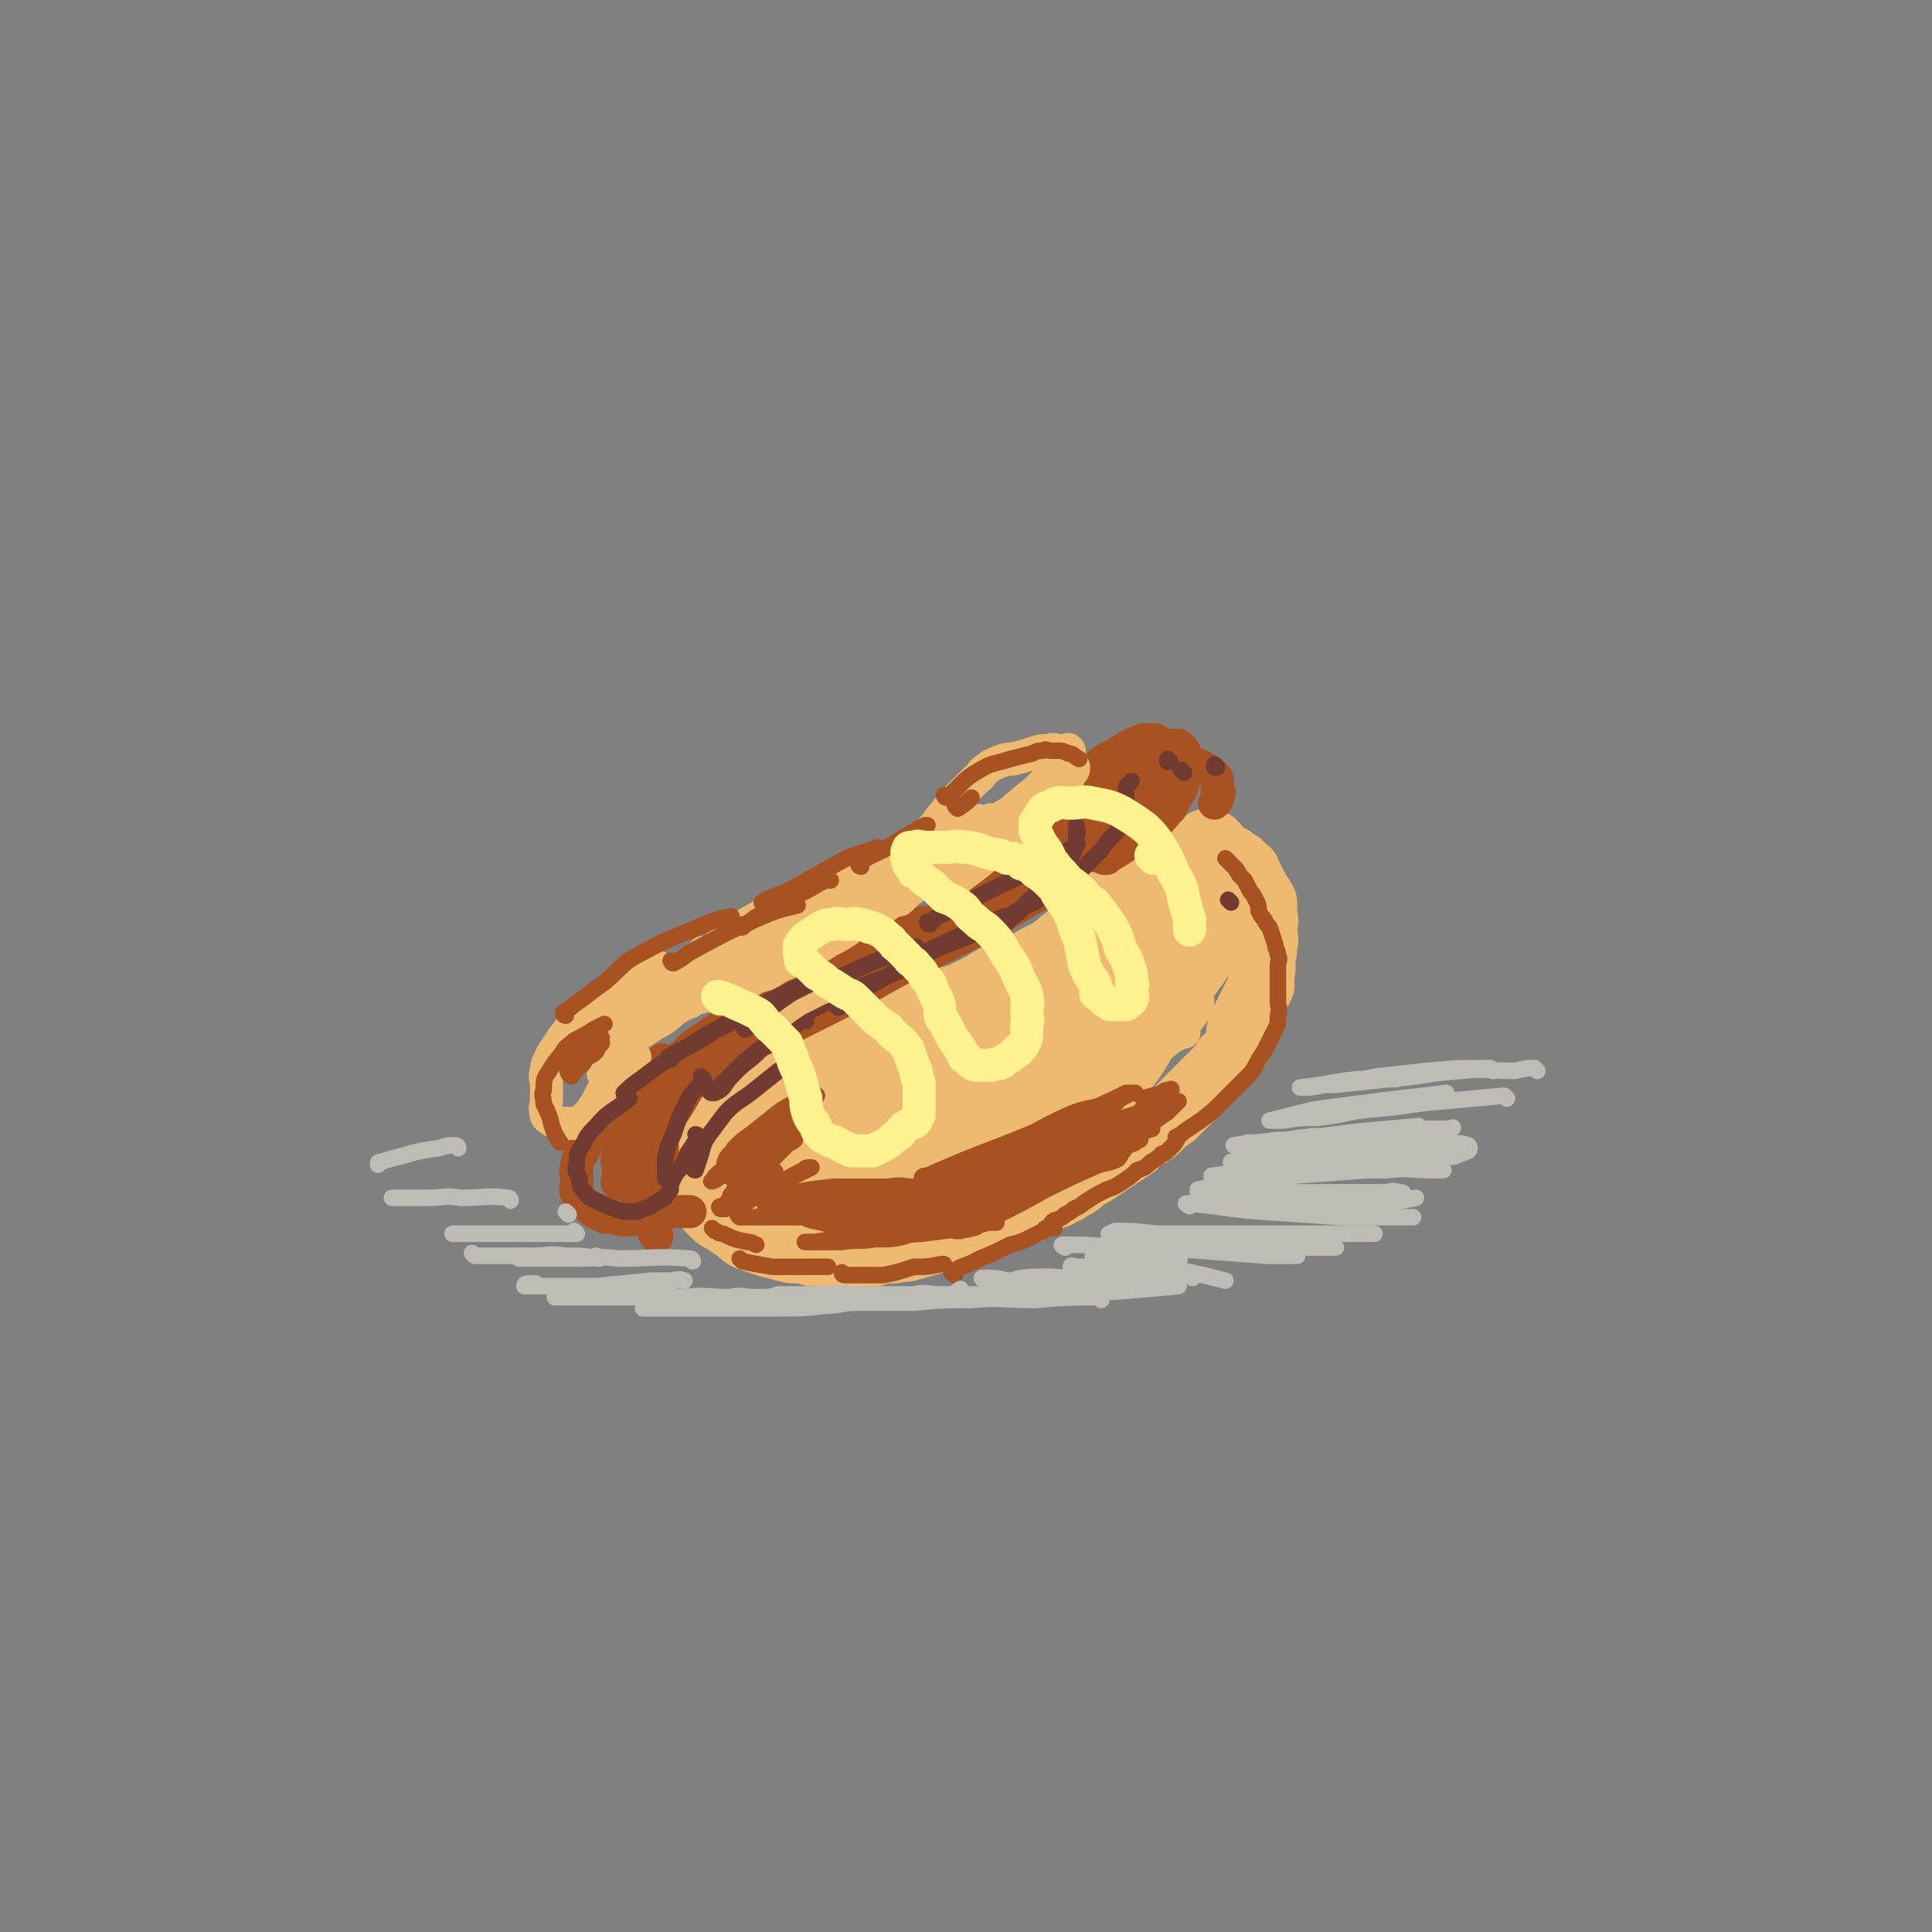 <svg viewBox='0 0 700 700' version='1.1' xmlns='http://www.w3.org/2000/svg' xmlns:xlink='http://www.w3.org/1999/xlink'><rect x="0" y="0" width="700" height="700" fill="#808080" stroke="none"/><g fill='none' stroke='rgb(238,186,113)' stroke-width='24' stroke-linecap='round' stroke-linejoin='round'><path d='M418,308c0,0 -1,-1 -1,-1 0,0 0,0 0,1 0,0 0,0 0,0 -4,5 -4,5 -8,10 -2,3 -3,2 -5,5 -3,3 -3,4 -5,7 -3,2 -3,2 -6,5 -2,2 -2,2 -5,4 -3,2 -3,2 -5,4 -3,2 -3,2 -5,3 -4,2 -4,2 -7,4 -4,2 -4,2 -8,3 -4,2 -4,2 -7,4 -4,2 -4,2 -8,4 -4,1 -4,1 -9,3 -4,2 -4,2 -9,4 -4,1 -4,1 -8,3 -5,2 -5,2 -9,4 -5,1 -5,1 -9,3 -4,2 -4,2 -8,4 -3,1 -3,2 -7,3 -4,2 -4,2 -8,4 -4,2 -3,2 -7,5 -2,1 -3,1 -5,3 -3,2 -3,2 -5,4 -2,2 -2,2 -4,5 -2,2 -2,2 -3,5 -2,2 -2,2 -3,5 -1,3 -1,3 -1,6 -1,2 -1,2 0,5 0,2 0,2 0,4 1,2 1,2 2,4 1,2 1,2 3,4 2,2 2,2 4,3 3,2 3,2 6,4 2,2 2,2 5,3 3,1 3,1 6,2 4,1 4,1 8,2 3,0 4,0 7,1 4,0 4,0 8,0 4,0 4,0 8,0 3,0 3,0 7,0 3,-1 3,-1 7,-1 3,-1 3,0 6,-1 4,-1 3,-1 7,-2 3,-1 3,-1 6,-2 5,-1 5,-1 11,-3 2,-1 2,-1 5,-2 3,-1 3,-1 6,-2 4,-1 4,-1 7,-2 3,-2 3,-2 6,-4 2,-1 2,-1 5,-2 3,-2 3,-1 5,-3 3,-1 3,-2 6,-4 2,-1 2,-1 5,-3 3,-2 3,-2 6,-4 3,-2 3,-2 6,-4 2,-2 2,-2 5,-4 2,-1 2,-1 4,-3 2,-2 2,-2 5,-4 4,-4 4,-4 8,-8 2,-2 2,-2 4,-4 2,-2 2,-2 4,-4 2,-2 2,-2 3,-4 2,-2 3,-2 4,-4 1,-3 1,-3 1,-6 1,-2 1,-2 2,-5 1,-2 1,-2 2,-4 1,-2 1,-2 2,-4 1,-2 1,-2 2,-4 0,-2 0,-2 0,-4 1,-3 0,-3 0,-5 1,-3 1,-3 1,-6 1,-2 0,-2 0,-5 0,-3 1,-3 0,-5 0,-3 0,-3 0,-5 -1,-2 -1,-2 -2,-3 -1,-2 -1,-2 -2,-4 -1,-2 -1,-2 -2,-4 0,-1 -1,0 -2,-1 0,-1 0,-1 -1,-2 -2,-1 -2,-1 -3,-2 -2,-1 -2,-1 -3,-1 -1,-1 -1,-1 -2,-2 0,-1 0,-1 -1,-2 -1,-1 -1,-1 -2,-1 0,0 0,0 -1,0 0,0 0,0 0,0 1,1 1,1 1,1 1,3 1,3 2,5 1,5 2,5 2,10 -1,8 0,8 -3,16 -3,9 -3,9 -9,17 -6,10 -7,10 -14,17 -8,8 -8,8 -17,14 -11,8 -11,9 -23,15 -9,5 -10,5 -20,8 -8,3 -9,4 -17,4 -6,1 -6,0 -11,-1 -3,-2 -4,-2 -6,-4 -2,-3 -3,-3 -2,-6 1,-7 1,-8 6,-12 7,-9 8,-8 18,-14 11,-7 11,-8 23,-13 8,-3 8,-2 16,-4 3,0 4,-1 6,0 1,0 2,1 1,2 -2,5 -2,6 -6,10 -8,9 -8,9 -18,17 -13,12 -13,12 -28,22 -13,9 -13,8 -27,16 -9,4 -9,4 -18,8 -6,2 -6,2 -12,4 -2,0 -3,1 -4,-1 -1,-1 -1,-2 0,-4 9,-10 9,-11 20,-18 20,-14 21,-14 43,-25 18,-9 18,-9 37,-16 10,-4 10,-4 20,-7 3,-1 4,-1 7,-1 0,0 0,1 0,1 -3,4 -3,4 -6,7 -9,8 -10,8 -19,15 -15,10 -15,10 -31,19 -14,9 -14,9 -29,16 -9,4 -9,4 -19,7 -5,2 -5,2 -10,3 -2,0 -4,0 -5,-1 -2,-2 -2,-3 -1,-5 3,-8 3,-9 9,-14 12,-11 12,-11 26,-19 14,-8 14,-8 29,-14 10,-4 10,-3 20,-6 4,-1 4,-1 7,-1 2,0 2,0 2,1 0,3 0,3 -2,6 -4,6 -5,6 -11,12 -10,9 -10,9 -21,16 -12,9 -12,9 -26,16 -11,5 -11,5 -23,8 -7,2 -8,2 -16,2 -3,1 -4,1 -7,0 -2,0 -4,-1 -2,-2 25,-17 27,-19 56,-33 10,-5 11,-3 23,-5 6,-1 7,0 14,0 2,0 2,-1 5,0 0,0 1,1 0,1 -1,5 -2,5 -5,9 -7,7 -7,7 -14,13 -12,9 -12,9 -24,16 -10,6 -10,5 -21,9 -5,2 -5,2 -11,3 -3,0 -4,0 -7,-1 -2,-1 -4,-1 -4,-4 0,-7 1,-9 5,-16 8,-11 8,-11 19,-19 15,-12 16,-12 34,-21 15,-8 15,-7 32,-13 12,-4 12,-3 25,-5 6,-2 6,-2 12,-1 3,0 4,0 6,2 1,1 2,2 2,5 -2,6 -2,6 -6,12 -7,9 -7,9 -15,16 -12,11 -12,11 -24,20 -13,9 -13,9 -26,17 -10,5 -10,6 -21,10 -7,2 -7,2 -14,3 -2,0 -4,0 -5,-1 -1,-1 0,-2 1,-4 4,-6 3,-7 9,-12 16,-12 17,-12 34,-23 15,-9 15,-8 30,-16 10,-5 11,-5 21,-10 4,-2 4,-2 8,-4 0,0 1,0 0,0 -1,0 -2,0 -4,2 -9,5 -8,5 -18,10 -13,8 -13,8 -26,14 -12,6 -12,7 -23,12 -7,3 -7,3 -15,6 -3,1 -3,1 -6,1 -1,1 -2,1 -2,1 0,-1 0,-2 0,-3 4,-3 4,-4 8,-7 4,-3 5,-3 9,-6 2,-2 3,-1 5,-3 0,0 1,-1 0,-1 -1,-1 -2,-1 -3,0 -7,2 -7,3 -13,6 -10,4 -10,4 -21,8 -8,3 -8,2 -17,5 -5,2 -5,3 -11,4 -3,1 -3,1 -7,1 -1,0 -2,0 -2,-1 -1,-2 0,-3 1,-5 5,-5 5,-5 11,-9 9,-8 9,-7 18,-15 6,-4 6,-4 11,-8 3,-2 3,-2 6,-4 1,-1 1,-1 2,-2 0,0 0,-1 0,-1 -1,0 -1,0 -2,1 -2,0 -2,0 -3,0 0,0 0,1 0,1 '/></g>
<g fill='none' stroke='rgb(169,82,33)' stroke-width='12' stroke-linecap='round' stroke-linejoin='round'><path d='M236,441c0,0 -1,-1 -1,-1 0,0 0,0 1,1 0,0 0,0 0,0 0,0 0,0 -1,-1 -2,-4 -3,-4 -5,-8 -1,-4 -1,-4 -1,-8 -1,-4 -1,-5 0,-9 1,-4 1,-4 4,-9 2,-4 2,-4 5,-8 3,-3 3,-3 5,-6 1,-1 1,-1 2,-1 '/><path d='M235,404c0,0 -1,-1 -1,-1 0,0 1,1 1,1 2,-5 1,-6 3,-11 1,-3 2,-3 2,-6 0,-1 0,-1 0,-2 0,0 0,-1 0,-1 -2,3 -2,5 -3,9 -2,5 -2,5 -4,10 -2,6 -1,6 -4,12 -1,3 -1,3 -2,6 -2,3 -2,3 -3,7 -1,0 0,1 0,1 0,0 0,-1 0,-2 0,-2 0,-2 0,-3 0,-3 -1,-3 0,-6 0,-3 1,-3 2,-5 1,-3 1,-3 1,-6 1,-2 1,-2 2,-4 1,-3 1,-3 2,-5 2,-3 1,-3 4,-6 4,-4 4,-4 9,-7 6,-5 7,-4 13,-8 5,-3 5,-3 10,-6 2,-1 2,-1 5,-3 2,-1 2,0 4,-1 2,-1 1,-1 2,-2 1,0 1,-1 1,-1 0,0 0,0 0,1 -2,0 -2,0 -3,1 -4,2 -5,1 -8,4 -5,3 -4,3 -8,6 -3,2 -3,3 -6,4 -2,1 -2,1 -3,1 -1,0 -2,-1 -1,-1 3,-3 4,-3 8,-6 11,-6 11,-6 22,-12 13,-7 13,-7 26,-14 9,-4 9,-4 18,-8 4,-2 4,-2 8,-4 1,-1 2,-1 3,-1 0,-1 -1,-1 -2,0 -4,2 -4,3 -9,6 -10,6 -10,5 -20,11 -12,6 -12,6 -25,13 -8,5 -8,5 -16,9 -4,2 -4,2 -8,4 -1,0 -2,1 -2,1 0,-1 0,-1 1,-2 7,-5 7,-5 15,-9 18,-10 18,-11 36,-20 18,-9 19,-8 37,-16 14,-6 14,-6 28,-12 8,-3 8,-3 15,-7 4,-2 4,-2 7,-4 1,0 3,-1 2,-1 0,0 -2,0 -4,1 -9,5 -9,5 -17,10 -15,9 -15,9 -30,18 -15,7 -15,7 -30,14 -11,5 -11,5 -21,10 -8,4 -8,4 -16,8 -4,2 -4,2 -7,4 -1,1 -3,1 -3,1 9,-6 11,-7 22,-12 17,-8 17,-8 34,-15 14,-7 14,-7 29,-13 8,-4 8,-3 17,-7 4,-1 4,-1 7,-2 1,-1 2,-2 1,-1 -6,4 -8,5 -16,10 -14,7 -14,7 -28,14 -13,7 -13,7 -25,14 -10,5 -10,5 -20,10 -7,3 -7,3 -14,6 -3,2 -3,1 -6,3 -2,0 -2,1 -4,1 -1,1 -1,1 -2,1 -1,0 -1,0 -2,0 -1,0 -1,0 -1,0 -1,0 -1,0 -2,0 -1,0 -1,0 -2,0 -1,0 -1,0 -2,0 -1,0 -1,-1 -2,0 -1,0 -1,0 -3,1 -3,1 -3,1 -6,2 -2,2 -2,2 -5,4 -2,1 -3,0 -5,2 -3,1 -2,2 -4,4 -3,2 -3,2 -6,4 -2,3 -2,3 -4,6 -2,3 -3,3 -4,6 -1,2 -1,2 -1,4 -1,2 -1,2 -2,3 -1,2 -1,2 -1,4 -1,2 0,2 0,3 0,2 0,2 0,4 0,1 -1,1 0,2 0,1 0,1 1,2 1,1 1,1 2,2 2,2 2,2 3,3 2,1 2,1 4,2 3,0 3,0 6,1 4,0 4,0 8,-1 4,-1 4,-1 8,-2 4,0 4,0 7,0 1,0 1,0 2,0 '/><path d='M238,448c0,0 -1,-1 -1,-1 0,0 0,0 1,1 0,0 0,0 0,0 -2,-10 -2,-10 -3,-19 -1,-4 0,-4 0,-8 1,-4 1,-4 2,-7 1,-3 1,-3 2,-5 1,-3 0,-3 1,-5 1,-2 2,-2 2,-3 1,-2 1,-2 1,-3 0,-1 0,-1 0,-1 0,-1 0,-2 0,-2 0,0 0,0 0,1 0,0 0,0 0,0 -1,2 -2,2 -3,4 0,4 0,4 0,8 -1,4 0,4 0,8 0,3 0,3 0,6 0,2 0,2 0,4 0,1 0,1 0,2 -1,0 -1,0 -1,1 -1,0 -1,0 -2,0 0,0 0,0 -1,0 0,-1 0,-1 0,-2 -1,-2 -1,-2 0,-4 1,-5 1,-5 3,-10 3,-7 3,-7 7,-13 4,-7 4,-7 10,-13 2,-2 3,-2 6,-4 '/><path d='M252,384c0,0 -1,-1 -1,-1 0,0 0,1 1,1 1,-1 0,-1 1,-2 6,-4 6,-5 12,-8 14,-8 14,-9 28,-15 15,-8 16,-8 31,-15 2,-1 2,0 5,-1 '/><path d='M316,349c0,0 -2,-1 -1,-1 9,-5 10,-6 20,-11 13,-6 13,-5 25,-10 '/><path d='M360,320c0,0 -1,-1 -1,-1 0,0 0,0 0,1 0,0 0,0 0,0 6,-3 6,-3 11,-6 6,-3 6,-3 12,-7 6,-3 6,-3 12,-7 4,-2 4,-1 8,-4 2,-1 2,-1 4,-2 1,-1 2,0 2,0 0,0 -1,0 -2,0 -2,1 -2,2 -4,3 -5,4 -5,4 -9,7 -4,3 -4,4 -9,7 -3,3 -3,3 -6,5 -2,1 -2,1 -4,2 -2,1 -1,1 -3,2 0,0 -1,0 -1,0 -1,0 -1,-1 -1,-1 1,-1 1,-1 2,-2 2,-3 2,-3 4,-5 2,-2 2,-2 4,-4 2,-2 2,-2 3,-4 1,-1 1,-1 2,-3 1,-1 1,-1 2,-2 1,0 1,0 2,-1 1,-2 1,-2 1,-3 1,-1 1,-1 1,-3 1,-1 1,-1 2,-3 1,-2 1,-2 2,-4 1,-1 0,-2 1,-3 1,-2 1,-2 3,-4 1,-2 1,-2 3,-3 3,-2 3,-1 5,-3 2,-1 2,-1 5,-1 1,-1 1,-1 3,-1 2,-1 2,0 4,0 1,0 1,0 2,0 1,0 1,0 3,0 1,0 1,0 2,0 1,0 1,0 2,0 1,1 1,1 2,2 0,1 0,2 0,3 1,2 1,2 0,4 0,3 0,3 -1,7 -2,3 -2,3 -4,7 -3,3 -3,4 -7,7 -3,3 -3,2 -7,5 -3,2 -3,2 -6,4 -2,1 -2,1 -3,2 0,0 0,0 -1,0 '/><path d='M396,287c0,0 -1,-1 -1,-1 0,0 0,0 0,1 0,0 0,0 0,0 5,-2 5,-1 9,-3 4,-1 4,-2 9,-3 2,-2 2,-2 5,-3 1,0 2,-1 2,0 1,1 0,2 -1,4 -2,5 -3,5 -6,8 -5,6 -5,6 -11,12 -6,5 -6,5 -12,10 -5,4 -5,4 -10,7 -3,2 -3,2 -6,3 -1,1 -1,1 -2,1 -1,-1 -1,-2 -1,-2 3,-5 4,-5 8,-9 6,-7 6,-7 13,-13 7,-6 7,-6 14,-11 4,-3 4,-3 8,-6 2,-1 2,-1 4,-2 1,-1 1,-1 2,-2 0,0 1,-1 1,-1 0,1 -1,2 -2,3 -3,4 -3,5 -6,9 -4,4 -5,3 -9,7 -4,3 -4,3 -9,6 -3,2 -3,2 -7,4 -1,1 -1,1 -3,2 0,0 -1,0 -1,0 -1,-1 -2,-1 -2,-2 1,-2 1,-2 2,-4 3,-6 2,-7 6,-12 4,-6 4,-6 9,-11 4,-4 4,-4 8,-7 3,-3 3,-2 7,-4 2,0 2,0 4,0 1,0 1,0 1,1 1,2 1,3 0,6 -3,6 -3,6 -6,12 -4,7 -4,7 -9,14 -4,5 -4,5 -8,9 '/><path d='M426,276c0,0 -1,-1 -1,-1 0,0 0,0 0,1 0,0 0,0 0,0 1,0 0,-1 0,-1 0,0 0,1 0,1 4,0 4,0 7,1 2,0 2,0 4,1 1,1 2,1 3,2 1,1 1,1 2,2 0,2 0,2 0,4 1,1 1,1 0,3 0,1 0,1 -1,2 '/><path d='M428,282c0,0 -1,-1 -1,-1 0,0 0,0 0,1 0,0 0,0 0,0 1,0 0,-1 0,-1 0,0 0,0 0,1 0,0 0,0 0,0 1,0 0,-1 0,-1 0,0 0,0 0,1 '/></g>
<g fill='none' stroke='rgb(238,186,113)' stroke-width='12' stroke-linecap='round' stroke-linejoin='round'><path d='M347,309c0,0 -1,-1 -1,-1 0,0 0,0 1,1 0,0 0,0 0,0 0,0 0,-1 -1,-1 -4,3 -4,4 -8,7 -4,3 -4,3 -7,6 -4,2 -4,3 -7,5 -4,3 -4,3 -9,5 -4,3 -4,3 -8,6 -3,2 -3,2 -7,4 -3,2 -3,2 -6,4 -3,1 -3,2 -7,3 -3,2 -3,1 -6,3 -3,2 -3,2 -7,3 -3,2 -3,2 -7,3 -3,1 -3,1 -6,2 -3,1 -3,1 -6,2 -3,1 -3,0 -5,2 -3,1 -3,1 -6,3 -2,2 -2,2 -5,4 -2,1 -2,1 -5,3 -3,2 -3,2 -6,4 -1,1 -1,2 -3,3 -1,2 -1,2 -3,3 -1,1 -1,1 -2,2 -1,2 -1,2 -1,4 -1,0 0,0 0,1 '/><path d='M230,383c0,0 -1,-1 -1,-1 0,0 0,0 1,1 0,0 0,0 0,0 -2,1 -1,1 -3,3 -2,3 -2,2 -5,5 -2,3 -2,3 -4,5 -1,2 -1,2 -2,4 -1,1 -1,2 -2,3 -1,1 -1,1 -2,2 -1,1 -1,1 -2,2 -1,0 -1,0 -1,0 -1,0 -1,0 -2,0 -1,0 -1,0 -2,0 -1,0 -1,0 -2,0 -1,0 -1,0 -1,0 -1,-1 -1,-1 -2,-1 -1,-1 -2,-1 -2,-2 -1,-3 0,-3 0,-6 0,-2 0,-2 0,-5 0,-2 -1,-3 0,-5 0,-3 1,-3 2,-6 2,-3 2,-3 4,-6 3,-4 3,-4 7,-7 4,-4 4,-4 9,-7 4,-3 4,-3 8,-6 3,-2 3,-2 6,-3 2,-1 2,-2 4,-2 1,-1 1,0 2,0 '/><path d='M207,385c0,0 -1,-1 -1,-1 0,0 0,0 1,1 0,0 0,0 0,0 7,-7 6,-7 14,-13 9,-8 9,-9 19,-16 10,-7 10,-6 20,-12 8,-4 8,-4 15,-7 3,-2 3,-2 7,-4 1,-1 1,-1 2,-1 0,0 -1,0 -1,0 -3,3 -3,3 -6,6 -7,6 -7,6 -15,12 -9,6 -9,6 -18,12 -6,4 -6,4 -12,8 -3,2 -3,2 -7,3 -1,1 -1,0 -3,1 0,0 -1,0 0,0 2,-3 3,-3 6,-6 11,-6 11,-6 23,-12 12,-6 13,-5 26,-12 10,-5 9,-5 19,-10 5,-2 5,-2 10,-4 2,-1 4,-2 3,-1 -3,2 -5,4 -10,7 -34,19 -34,19 -69,37 -1,1 -1,1 -2,1 -1,0 -2,-1 -1,-1 5,-5 5,-5 11,-10 14,-10 14,-10 28,-19 15,-9 15,-8 31,-16 6,-3 6,-3 13,-5 '/><path d='M256,346c0,0 -1,-1 -1,-1 0,0 0,0 1,1 0,0 0,0 0,0 8,-6 7,-7 16,-12 12,-7 12,-6 24,-12 12,-6 12,-6 24,-11 9,-3 9,-3 18,-7 5,-1 5,-1 10,-3 3,-1 3,-1 5,-2 1,0 1,-1 1,-1 1,-1 0,-1 -1,0 -3,2 -3,2 -6,5 -8,5 -8,5 -16,10 -8,5 -8,5 -16,10 -5,3 -5,4 -11,6 -2,2 -3,2 -6,3 -1,0 -2,0 -2,0 0,-1 1,-2 2,-3 7,-5 7,-4 14,-8 11,-6 11,-5 22,-11 7,-4 7,-4 15,-8 3,-2 4,-2 8,-4 1,0 1,0 2,-1 0,0 0,0 0,0 -1,2 -1,2 -3,5 -5,4 -5,4 -10,7 -5,5 -5,5 -10,9 -4,3 -4,3 -7,5 -2,2 -2,2 -3,3 -1,0 -2,-1 -1,-1 2,-2 3,-2 7,-4 7,-4 7,-3 14,-7 7,-4 7,-4 14,-8 4,-3 3,-3 7,-6 2,-2 3,-1 5,-3 1,-1 1,-1 1,-1 0,0 0,0 0,0 -1,1 -1,1 -3,3 -3,3 -3,3 -7,6 -5,4 -4,4 -9,8 -4,3 -4,3 -8,6 -2,1 -2,1 -4,2 0,0 -1,0 -1,0 0,-1 1,-1 2,-2 3,-3 3,-2 7,-5 5,-3 5,-3 9,-7 3,-2 3,-2 6,-4 2,-1 4,-2 3,-2 0,0 -2,1 -3,3 -1,2 -1,2 -2,4 '/><path d='M328,313c0,0 -1,-1 -1,-1 0,0 0,0 1,1 0,0 0,0 0,0 1,-2 1,-2 3,-4 2,-4 2,-4 5,-7 3,-3 3,-3 5,-6 3,-3 2,-3 5,-6 2,-2 2,-2 4,-4 2,-2 2,-2 4,-4 2,-1 1,-2 3,-3 2,-2 3,-2 5,-3 3,-1 3,-1 5,-1 4,-1 4,-1 7,-2 3,-1 3,-1 6,-1 2,-1 2,0 4,0 1,0 1,0 2,0 1,0 1,-1 1,0 1,0 0,0 0,0 0,2 1,2 0,3 -1,4 -1,4 -3,7 -2,4 -3,4 -6,8 -3,3 -3,3 -6,6 -3,2 -3,2 -6,3 -1,1 -1,1 -2,1 0,0 -1,0 -1,0 0,-1 1,-1 1,-2 2,-3 2,-3 4,-5 3,-3 3,-3 7,-6 3,-3 3,-3 7,-5 2,-2 2,-2 4,-3 1,-1 2,-1 3,-1 0,0 0,0 0,0 0,1 0,1 -1,2 -2,4 -2,4 -4,7 -3,4 -3,4 -7,7 -4,4 -4,4 -9,7 -1,1 -1,1 -2,1 -1,0 -2,0 -2,-1 -1,-1 -1,-1 -1,-2 1,-2 1,-2 3,-4 3,-4 4,-3 8,-7 2,-2 2,-2 4,-4 1,-1 2,-2 2,-2 0,0 -1,1 -2,2 -3,3 -3,3 -6,6 -6,5 -6,4 -12,8 -5,4 -5,4 -11,7 -3,2 -3,2 -7,3 -2,1 -2,1 -4,1 -1,-1 -1,-2 0,-2 2,-4 3,-3 7,-6 1,-1 1,-1 2,-1 '/><path d='M433,328c0,0 -1,-1 -1,-1 0,0 1,0 0,1 -1,2 -2,2 -4,4 -5,6 -5,6 -10,12 -4,4 -3,5 -7,8 -2,2 -3,2 -5,3 -1,1 -1,2 -2,2 0,0 -1,-1 -1,-2 1,-2 2,-2 3,-4 4,-6 4,-6 8,-13 3,-4 3,-5 6,-9 2,-3 2,-3 4,-6 0,-1 0,-2 0,-2 0,-1 1,0 0,1 -2,4 -1,4 -4,8 -4,7 -5,7 -10,13 -4,6 -4,6 -8,11 -2,3 -2,3 -4,4 -2,1 -2,2 -3,2 -1,0 -1,-1 0,-2 2,-4 2,-4 5,-8 7,-6 7,-6 14,-13 4,-3 4,-3 8,-7 3,-2 4,-2 7,-3 2,-1 3,-1 4,0 1,1 1,2 0,5 -1,6 0,7 -3,13 -4,8 -5,8 -10,15 -5,6 -5,6 -11,12 -3,3 -3,3 -6,5 -2,2 -2,2 -4,3 -1,0 -2,-1 -2,-1 3,-2 4,-2 7,-4 7,-4 7,-4 13,-7 5,-3 5,-3 10,-4 3,-1 3,-1 6,-1 1,0 1,0 1,0 0,1 0,2 -1,3 -3,4 -3,4 -7,8 -3,3 -3,3 -7,6 -2,2 -2,2 -5,4 -1,0 -1,1 -2,1 0,0 -1,-1 -1,-2 3,-2 3,-2 6,-3 5,-3 5,-3 9,-5 2,-1 2,-1 3,-1 0,0 0,0 0,0 '/></g>
<g fill='none' stroke='rgb(48,28,12)' stroke-width='12' stroke-linecap='round' stroke-linejoin='round'><path d='M373,417c0,0 -1,-1 -1,-1 0,0 0,0 0,1 0,0 0,0 0,0 1,0 0,-1 0,-1 1,-1 2,0 3,-1 4,-1 4,-2 7,-3 3,-2 3,-1 5,-3 0,0 1,0 0,0 -1,0 -2,0 -4,1 -6,4 -5,4 -11,8 -7,5 -7,5 -14,9 -5,3 -5,3 -10,5 -2,0 -3,1 -3,1 -1,-1 0,-1 1,-2 8,-3 8,-3 15,-6 11,-4 11,-4 22,-7 6,-2 6,-2 12,-4 2,-1 3,-1 4,-2 1,0 0,0 0,0 -3,1 -3,1 -7,2 -10,4 -10,4 -19,9 -11,4 -11,4 -21,8 -5,2 -5,2 -11,4 -2,1 -3,1 -4,2 -1,0 0,0 1,0 8,-3 8,-3 17,-6 11,-3 11,-3 21,-7 8,-3 8,-3 16,-5 4,-1 4,-1 7,-3 0,0 0,0 -1,0 -2,0 -2,0 -5,1 -8,3 -8,3 -17,6 -9,3 -9,3 -19,7 -5,1 -5,1 -10,3 -1,0 -1,0 -2,1 '/></g>
<g fill='none' stroke='rgb(169,82,33)' stroke-width='6' stroke-linecap='round' stroke-linejoin='round'><path d='M364,433c0,0 -1,-1 -1,-1 0,0 0,0 0,1 0,0 0,0 0,0 1,0 0,-1 0,-1 0,0 0,1 0,1 6,-4 6,-4 11,-8 6,-3 6,-3 12,-6 3,-2 3,-2 5,-4 1,0 2,-1 2,-1 1,-1 0,-1 -1,0 -3,1 -3,1 -6,3 -8,3 -8,3 -15,7 -7,2 -7,2 -14,5 -4,1 -4,1 -8,2 -2,0 -3,1 -4,1 0,-1 1,-2 2,-2 8,-4 9,-4 17,-8 12,-5 12,-5 25,-10 9,-4 9,-3 18,-7 3,-1 4,-1 6,-2 0,0 0,-1 0,0 -4,2 -4,2 -9,4 -11,6 -11,6 -23,11 -13,6 -13,6 -27,12 -8,3 -8,3 -17,6 -4,1 -4,2 -8,3 -1,1 -3,1 -3,1 1,-1 2,-2 5,-3 14,-5 14,-5 29,-10 14,-5 14,-5 29,-9 10,-4 10,-4 20,-7 4,-1 4,0 8,-2 0,0 1,0 0,0 -1,0 -2,0 -4,0 -10,3 -10,3 -20,6 -13,4 -13,5 -26,10 -10,3 -10,3 -20,6 -4,2 -4,2 -8,3 -2,1 -3,0 -4,1 0,0 0,0 1,0 11,-4 11,-4 22,-7 14,-4 14,-4 28,-8 10,-2 10,-2 19,-5 4,-1 8,-2 8,-2 1,-1 -3,0 -5,2 -10,4 -10,4 -20,8 -11,5 -11,5 -22,9 -10,4 -10,5 -20,9 -4,1 -4,1 -8,3 -1,0 -2,1 -2,1 0,-1 1,-2 3,-3 9,-4 10,-3 19,-7 14,-5 14,-5 27,-10 9,-3 9,-4 18,-7 3,-2 3,-2 6,-3 2,-1 3,-1 2,-1 0,-1 -1,-1 -2,0 -7,1 -7,1 -13,3 -10,2 -10,2 -20,6 -9,3 -9,3 -18,6 -6,2 -6,2 -12,4 -2,1 -2,1 -4,1 0,0 -1,-1 0,-1 5,-3 6,-3 12,-5 14,-5 14,-5 27,-10 12,-4 12,-3 24,-7 5,-2 5,-2 10,-4 1,-1 2,-1 2,-2 1,0 0,0 -1,0 -3,0 -3,0 -7,1 -11,3 -11,4 -23,8 -11,3 -11,3 -23,7 -8,2 -8,3 -16,6 -4,1 -4,1 -9,2 -1,0 -4,1 -3,1 8,-4 10,-6 19,-10 12,-5 12,-5 24,-9 9,-4 9,-4 18,-8 4,-1 4,-1 7,-2 1,-1 2,-2 2,-2 -1,0 -2,1 -3,1 -8,2 -8,1 -15,4 -11,5 -11,6 -22,11 -9,4 -9,4 -19,8 -4,2 -4,2 -8,3 -2,1 -3,1 -4,1 0,-1 1,-1 2,-1 9,-4 9,-4 19,-8 13,-5 13,-5 25,-10 11,-4 11,-4 22,-8 4,-2 4,-2 8,-4 1,0 2,0 1,0 0,0 -1,0 -3,0 -6,3 -6,3 -13,6 -11,6 -11,5 -22,11 -9,5 -9,6 -18,11 -4,2 -4,2 -8,3 -1,1 -2,1 -3,2 0,0 0,0 1,0 7,-2 7,-2 15,-4 10,-2 10,-2 20,-4 5,-2 5,-2 11,-3 1,0 2,-1 1,0 -6,3 -6,4 -13,8 -12,5 -13,4 -25,8 -10,4 -10,4 -19,7 -6,2 -6,3 -11,4 -2,1 -2,0 -5,1 0,0 -1,0 -1,0 3,-1 4,-2 8,-3 10,-2 10,-2 19,-4 13,-4 13,-4 26,-7 5,-1 5,-1 10,-2 2,-1 3,-2 3,-2 0,0 -1,0 -3,1 -5,1 -5,1 -9,2 -12,3 -12,3 -24,6 -9,2 -9,2 -18,4 -7,1 -7,1 -13,3 -4,1 -3,1 -7,2 -1,0 -2,0 -2,0 11,-3 12,-2 24,-5 11,-2 11,-2 21,-5 6,-1 6,0 12,-2 1,0 2,-1 2,-1 1,-1 0,0 0,0 -5,0 -5,1 -9,2 -9,1 -9,2 -17,3 -9,2 -10,1 -19,3 -6,0 -6,1 -12,1 -3,1 -3,1 -7,1 -1,0 -2,0 -2,0 0,-1 1,-1 3,-2 8,-2 8,-2 17,-4 9,-3 9,-3 19,-5 6,-2 7,-1 13,-3 2,0 3,-1 5,-2 0,0 -1,0 -2,1 -4,1 -4,1 -9,2 -10,2 -10,2 -21,4 -11,1 -11,2 -22,3 -7,1 -7,0 -14,1 -3,0 -3,0 -6,0 -1,0 -2,0 -2,0 0,0 1,0 1,0 7,0 7,0 14,0 11,0 11,0 22,0 7,0 7,0 14,0 3,0 3,0 6,0 1,0 3,0 3,0 -1,0 -2,0 -4,0 -6,0 -6,0 -12,0 -10,0 -10,0 -19,0 -7,0 -7,0 -14,0 -5,0 -5,0 -9,0 -2,0 -2,0 -4,0 -1,-1 -2,-1 -1,-2 1,-2 2,-3 5,-3 9,-2 9,-2 18,-3 10,0 10,0 20,0 5,-1 5,0 9,0 2,0 2,0 4,0 0,0 0,0 0,0 -3,0 -3,0 -6,1 -8,1 -8,1 -17,1 -8,1 -8,1 -16,2 -6,0 -6,0 -12,0 -2,0 -2,0 -4,0 0,0 -1,0 -1,0 0,0 1,0 2,0 6,0 6,-1 13,0 8,0 8,0 16,1 5,0 5,0 9,0 2,0 2,0 3,0 0,0 -1,0 -1,0 -3,0 -3,0 -6,1 -7,1 -7,1 -14,2 -6,0 -6,0 -12,1 -3,0 -3,0 -7,0 -3,0 -3,0 -5,0 0,0 0,0 0,0 1,0 1,0 2,0 8,-1 8,-1 15,-1 7,-1 7,0 13,0 4,0 4,0 8,0 1,0 2,0 2,0 -1,0 -2,-1 -3,0 -5,0 -5,0 -10,1 -7,1 -7,1 -14,2 -6,0 -6,0 -12,0 -3,0 -3,0 -7,0 -2,0 -2,0 -3,0 -1,-1 -1,-1 0,-2 0,-1 0,-2 2,-3 6,-4 6,-4 12,-7 5,-3 5,-3 9,-5 1,-1 1,-1 3,-1 0,0 0,0 0,0 -2,1 -2,1 -4,2 -6,3 -6,3 -12,6 -5,2 -5,2 -10,5 -2,1 -2,1 -5,2 -1,0 -2,0 -2,0 -1,-1 0,-1 1,-1 2,-2 2,-2 5,-4 4,-2 4,-2 7,-4 3,-2 3,-1 5,-3 1,0 1,-1 2,-1 0,-1 -1,-1 -1,0 -1,0 -1,0 -2,1 -3,2 -3,2 -5,3 -3,2 -3,2 -6,4 -1,0 -1,0 -2,1 0,0 -1,-1 0,-1 1,-2 1,-2 2,-3 6,-5 6,-5 12,-9 3,-3 3,-3 6,-6 1,-1 2,-1 3,-2 0,0 -1,0 -1,0 -1,0 -1,0 -3,1 -3,2 -3,2 -6,5 -3,1 -3,1 -6,3 -2,1 -1,1 -3,2 -1,1 -3,1 -3,1 0,-1 2,-1 3,-2 5,-3 5,-3 10,-6 4,-3 4,-3 9,-6 2,-2 1,-2 3,-4 0,0 1,0 1,0 -2,0 -2,0 -4,1 -6,4 -6,4 -11,7 -5,4 -5,4 -11,8 -3,2 -3,2 -6,4 -1,1 -3,1 -2,1 1,-2 2,-3 5,-5 13,-10 13,-10 26,-20 3,-2 3,-2 6,-5 0,0 1,-1 1,-1 -1,-1 -1,-1 -2,0 -2,0 -2,0 -4,1 -4,3 -4,2 -8,5 -5,4 -5,4 -10,8 -3,2 -3,2 -6,5 -1,2 -2,2 -3,4 0,1 -1,1 0,2 0,1 0,1 1,3 1,2 1,2 3,3 3,2 3,2 5,4 4,2 3,3 7,4 4,3 5,2 10,4 4,2 4,2 9,3 6,2 6,2 12,2 6,1 6,0 13,1 5,0 5,0 10,0 2,0 2,0 5,0 1,0 1,0 2,0 1,0 2,0 2,0 -1,0 -2,-1 -4,0 -3,0 -3,1 -7,1 -7,2 -7,2 -14,2 -6,1 -6,0 -12,1 -4,0 -4,0 -8,0 -2,0 -2,0 -4,0 -1,0 -2,0 -1,0 0,0 1,0 3,0 7,-1 7,-1 15,-2 12,-1 12,0 24,-1 8,-1 8,-1 16,-2 4,-1 4,-1 8,-2 2,0 2,0 3,0 0,-1 -1,-1 -2,0 -1,0 -1,0 -2,0 -3,1 -3,2 -5,2 -2,1 -2,0 -4,1 -1,0 -2,0 -2,0 0,-1 1,-1 2,-1 7,-3 7,-2 14,-5 8,-4 8,-4 17,-9 8,-4 8,-4 17,-8 4,-2 5,-1 9,-3 1,-1 1,-2 2,-3 1,-1 1,-2 0,-2 0,0 0,0 -1,1 -2,0 -3,0 -5,1 -3,1 -3,1 -5,3 -2,0 -2,0 -3,1 -1,0 -2,0 -2,0 0,-1 1,-1 2,-2 5,-2 5,-2 10,-4 7,-4 7,-4 13,-7 4,-3 4,-3 7,-5 2,-2 2,-2 4,-4 0,0 0,0 0,0 0,-1 0,-1 0,0 -3,1 -3,1 -5,2 -4,3 -4,3 -7,6 -3,2 -3,2 -6,4 -1,1 -1,1 -3,1 0,0 -1,-1 -1,-1 1,-2 2,-2 3,-3 5,-4 5,-4 9,-7 3,-2 3,-2 6,-4 0,-1 1,-1 1,-2 1,0 0,-1 0,0 -2,0 -2,0 -3,1 -3,1 -4,1 -7,2 '/><path d='M207,390c0,0 -1,-1 -1,-1 0,0 0,0 1,1 0,0 0,0 0,0 4,-5 4,-5 9,-10 1,-1 1,-1 2,-2 0,0 0,-1 0,0 -1,1 -1,1 -2,3 -2,2 -2,1 -4,3 -1,2 -1,2 -3,3 -1,1 -1,2 -2,2 0,0 -1,0 -1,0 -1,-2 0,-2 0,-4 1,-1 1,-1 2,-3 1,-1 1,-1 2,-3 0,0 0,0 1,-1 0,0 0,0 0,0 -1,1 -1,1 -2,2 -1,1 -1,1 -2,2 0,1 0,1 -1,2 -1,0 -1,0 -2,0 0,-1 0,-1 0,-1 0,-1 -1,-1 0,-2 1,-2 2,-2 4,-4 4,-2 4,-2 7,-4 2,-1 2,-1 4,-2 '/><path d='M214,379c0,0 -1,-1 -1,-1 0,0 0,1 1,1 2,-1 2,-2 4,-3 '/><path d='M203,414c0,0 -1,-1 -1,-1 0,0 0,0 1,1 0,0 0,0 0,0 -2,-3 -2,-3 -3,-6 -1,-4 -1,-4 -3,-8 0,-3 -1,-3 0,-5 0,-4 0,-4 2,-7 3,-5 3,-4 6,-8 1,-1 2,-1 3,-2 '/><path d='M205,368c0,0 -1,0 -1,-1 1,-1 2,-1 4,-3 6,-4 5,-4 11,-8 7,-6 6,-7 14,-11 11,-6 11,-5 22,-10 5,-2 5,-2 10,-3 '/><path d='M244,349c0,0 -1,-1 -1,-1 0,0 0,1 1,1 4,-2 4,-3 8,-5 11,-6 11,-6 22,-11 7,-3 7,-3 15,-5 '/><path d='M269,336c0,0 -1,-1 -1,-1 0,0 0,0 1,1 0,0 0,0 0,0 5,-4 5,-4 11,-7 8,-5 9,-4 17,-9 2,-1 2,-1 4,-1 '/><path d='M277,328c0,0 -1,-1 -1,-1 3,-2 4,-2 9,-4 9,-5 9,-5 18,-10 7,-4 7,-3 15,-6 '/><path d='M312,314c0,0 -1,0 -1,-1 4,-3 5,-3 9,-5 8,-5 8,-5 15,-9 0,0 0,0 1,0 '/><path d='M347,293c0,0 -1,-1 -1,-1 0,0 0,0 1,1 0,0 0,0 0,0 3,-2 3,-2 5,-4 '/><path d='M343,289c0,0 -1,-1 -1,-1 0,0 0,1 1,1 6,-5 5,-6 12,-10 5,-3 5,-2 11,-4 4,-1 4,-1 8,-2 2,-1 2,-1 4,-1 1,-1 1,0 3,0 1,0 1,0 2,0 2,0 2,0 4,1 2,0 2,1 4,2 '/><path d='M259,446c0,0 -1,-1 -1,-1 0,0 0,0 1,1 1,0 1,1 3,1 4,2 4,2 9,3 1,0 1,0 3,1 '/><path d='M269,457c0,0 -1,-1 -1,-1 0,0 0,0 1,1 5,1 5,1 11,2 6,0 6,0 12,0 4,0 4,0 8,0 '/><path d='M306,462c0,0 -1,-1 -1,-1 0,0 0,1 1,1 7,0 7,0 14,0 5,-1 5,-1 11,-3 5,0 5,0 10,-1 0,0 0,0 1,0 '/><path d='M346,462c0,0 -2,-1 -1,-1 4,-3 5,-2 10,-5 5,-2 5,-2 11,-5 4,-1 4,-1 8,-3 2,-1 2,-1 4,-2 1,0 0,-1 1,-1 1,-1 1,0 2,0 0,0 1,0 1,0 0,-1 -1,-1 -1,-2 1,-1 1,-1 2,-1 2,-1 2,-1 3,-2 2,-1 2,-1 3,-2 3,-1 3,-2 5,-3 3,-2 3,-2 7,-4 3,-1 3,-1 6,-3 3,-2 3,-2 5,-4 3,-1 3,-1 5,-3 2,-1 2,-1 4,-3 1,0 1,0 2,-1 1,-1 1,-1 2,-2 1,-1 1,-1 1,-2 1,0 0,0 0,0 0,0 0,0 0,0 1,0 0,0 0,-1 0,0 0,0 0,0 2,-1 2,-1 3,-2 3,-2 3,-2 6,-4 4,-3 4,-3 8,-7 4,-4 4,-4 8,-8 3,-3 3,-3 5,-7 2,-3 2,-3 3,-5 1,-2 1,-2 2,-4 1,-2 1,-2 2,-4 0,-2 0,-2 0,-3 1,-3 0,-3 0,-5 0,-2 0,-2 0,-5 0,-2 0,-2 0,-4 0,-2 0,-2 0,-4 0,-2 1,-2 0,-4 0,-2 -1,-2 -1,-4 -1,-3 -1,-3 -2,-6 -1,-1 -1,-1 -2,-3 -1,-1 -1,-1 -2,-3 0,-2 0,-2 -1,-4 -1,-2 -1,-2 -2,-3 -1,-2 -1,-2 -2,-4 -1,-1 -1,-1 -2,-2 0,-1 -1,-1 -1,-2 -1,-1 -1,-1 -2,-2 -1,-1 -1,-1 -2,-2 '/></g>
<g fill='none' stroke='rgb(114,59,49)' stroke-width='6' stroke-linecap='round' stroke-linejoin='round'><path d='M255,391c0,0 -1,-1 -1,-1 0,0 0,0 1,1 0,0 0,0 0,0 -3,4 -4,4 -6,8 -3,6 -3,6 -5,12 -2,4 -2,4 -3,9 0,3 0,3 0,7 '/><path d='M252,424c0,0 -1,-1 -1,-1 0,0 0,1 1,1 1,-3 1,-3 2,-6 1,-4 1,-4 3,-7 3,-4 3,-4 6,-8 4,-4 5,-4 9,-7 5,-4 5,-4 10,-8 '/><path d='M258,396c0,0 -1,-1 -1,-1 0,0 0,1 1,1 10,-9 9,-10 20,-18 5,-4 5,-3 11,-7 1,-1 1,-1 3,-1 '/><path d='M279,378c0,0 -1,-1 -1,-1 0,0 1,0 1,1 -2,1 -2,1 -4,3 -4,4 -4,3 -8,7 -3,3 -3,3 -5,6 -1,1 -1,1 -3,2 0,0 0,0 0,0 '/><path d='M253,412c0,0 -1,-1 -1,-1 0,0 1,0 1,1 -2,3 -2,3 -4,6 -1,3 -1,3 -3,6 -1,1 -1,1 -2,3 -1,2 -1,2 -1,4 -1,1 -1,1 -2,3 -1,0 -1,1 -2,1 -2,1 -2,1 -3,2 -3,1 -3,1 -5,2 -3,0 -3,0 -5,0 -3,-1 -3,-1 -6,-2 -2,-1 -2,-1 -4,-2 -2,-1 -3,-1 -4,-3 -2,-2 -2,-2 -2,-5 -1,-2 -2,-3 -1,-5 0,-4 0,-4 2,-7 2,-4 2,-4 5,-7 5,-6 6,-5 12,-10 '/><path d='M227,397c0,0 -1,0 -1,-1 4,-4 5,-4 10,-8 7,-5 7,-5 15,-10 6,-4 7,-4 13,-7 '/><path d='M243,384c0,0 -1,-1 -1,-1 0,0 0,0 1,1 0,0 0,0 0,0 0,0 -1,-1 -1,-1 3,-2 4,-2 8,-4 9,-5 9,-6 18,-11 10,-5 10,-5 20,-10 3,-1 3,-1 6,-2 '/><path d='M270,373c0,0 -1,-1 -1,-1 0,0 0,0 1,1 0,0 0,0 0,0 9,-5 8,-6 18,-10 12,-7 12,-7 25,-13 9,-4 9,-3 19,-7 '/><path d='M283,372c0,0 -1,-1 -1,-1 0,0 0,1 1,1 3,-2 3,-2 7,-4 12,-6 12,-6 23,-11 10,-4 10,-4 20,-8 '/><path d='M304,365c0,0 -1,-1 -1,-1 0,0 0,1 1,1 4,-3 4,-3 8,-6 11,-6 10,-6 21,-12 12,-6 12,-5 23,-10 3,-1 2,-1 4,-2 '/><path d='M332,348c0,0 -1,-1 -1,-1 0,0 0,1 1,1 3,-2 3,-3 7,-5 13,-6 13,-6 25,-11 0,0 0,0 0,0 '/><path d='M337,335c0,0 -1,-1 -1,-1 0,0 0,1 1,1 1,-1 1,-2 3,-3 4,-2 4,-2 8,-4 8,-4 8,-4 16,-8 7,-3 7,-3 14,-7 4,-2 4,-2 9,-5 2,-1 2,0 3,-2 1,0 0,-1 0,-1 0,-1 0,-1 0,-2 0,0 0,0 0,0 0,-1 0,-1 0,-2 0,-1 0,-1 0,-2 0,0 0,0 0,1 0,1 1,1 0,3 0,3 0,3 -1,6 -3,5 -4,5 -8,9 -4,5 -4,4 -9,9 -2,3 -2,3 -5,5 -2,2 -2,2 -4,4 -2,0 -2,0 -3,1 0,0 -1,0 -1,0 1,-1 1,-1 2,-2 3,-2 3,-2 6,-4 6,-4 7,-3 12,-7 6,-3 6,-3 11,-7 4,-4 4,-4 8,-8 2,-2 2,-3 5,-6 2,-2 2,-2 3,-5 2,-3 1,-3 2,-5 1,-2 0,-2 0,-4 0,-1 0,-1 0,-3 0,0 0,-1 0,-1 1,-1 1,-1 2,-2 0,0 0,0 0,0 '/><path d='M424,276c0,0 -1,-1 -1,-1 0,0 0,0 0,1 0,0 0,0 0,0 1,0 0,-1 0,-1 0,0 0,0 0,1 '/><path d='M429,280c0,0 -1,-1 -1,-1 '/><path d='M441,278c0,0 -1,-1 -1,-1 0,0 0,0 0,1 '/><path d='M422,306c0,0 -1,-1 -1,-1 0,0 0,0 0,1 0,0 0,0 0,0 '/><path d='M446,327c0,0 -1,-1 -1,-1 '/></g>
<g fill='none' stroke='rgb(191,187,181)' stroke-width='6' stroke-linecap='round' stroke-linejoin='round'><path d='M428,452c0,0 -2,-1 -1,-1 5,-1 6,0 13,0 1,0 1,0 1,0 '/><path d='M418,458c0,0 -1,-1 -1,-1 0,0 0,0 0,1 0,0 0,0 0,0 10,2 10,2 19,4 4,1 4,1 8,2 '/><path d='M397,456c0,0 -1,-1 -1,-1 0,0 0,1 0,1 5,0 5,0 9,0 6,0 6,0 11,0 4,0 4,0 8,0 1,0 1,0 3,0 0,0 1,0 0,0 -1,0 -1,-1 -3,0 -5,0 -5,0 -10,1 -6,0 -6,1 -12,1 -4,1 -4,0 -8,1 -2,0 -2,0 -4,0 -1,0 -2,-1 -2,0 6,0 7,0 14,1 4,1 4,1 9,2 3,0 3,0 6,0 1,0 2,0 2,0 1,0 0,0 -1,0 -3,0 -3,0 -6,0 -6,0 -6,-1 -11,0 -6,0 -6,0 -12,1 -3,0 -3,0 -6,0 -1,0 -1,0 -3,0 0,0 -1,0 -1,0 7,0 7,0 14,0 11,-1 11,-1 21,-1 1,0 1,0 1,0 '/><path d='M432,463c0,0 0,-1 -1,-1 -11,0 -11,0 -23,1 -9,1 -9,1 -18,2 -7,0 -7,0 -15,1 -4,0 -4,0 -8,0 -2,0 -2,0 -4,0 -1,0 -2,0 -2,0 3,-1 5,-2 9,-3 11,-1 11,0 21,0 8,-1 8,-1 17,0 3,0 3,0 6,1 1,0 3,0 3,1 -2,0 -3,0 -6,0 -6,1 -6,1 -12,2 -8,1 -8,1 -17,2 -8,0 -8,0 -16,0 -5,0 -5,0 -11,0 -3,0 -3,0 -6,0 -2,0 -2,0 -3,0 0,-1 1,-1 2,-2 '/><path d='M399,471c0,0 0,-1 -1,-1 -11,0 -11,0 -23,1 -12,0 -12,-1 -23,0 -11,0 -11,0 -21,1 -8,0 -8,0 -16,0 -3,0 -3,0 -6,0 -2,0 -2,0 -4,0 0,0 -1,0 0,0 5,-1 5,-2 11,-2 8,-1 8,-1 15,-1 5,-1 5,0 10,0 3,0 3,0 5,0 0,0 1,0 1,0 -1,0 -2,0 -3,0 -5,0 -5,0 -10,0 -9,0 -9,0 -18,0 -9,0 -10,-1 -19,0 -8,0 -8,0 -15,0 -3,1 -3,1 -7,1 -2,0 -2,0 -4,0 0,0 0,0 0,0 8,1 8,1 17,2 7,0 7,0 14,0 4,0 4,0 8,0 1,0 1,0 3,0 0,0 0,0 0,0 -2,0 -2,-1 -3,0 -5,0 -5,1 -10,1 -9,1 -9,1 -18,1 -10,0 -10,0 -19,0 -8,0 -8,0 -15,0 -5,0 -5,0 -10,0 -2,0 -2,0 -4,0 -1,0 -1,0 -1,0 0,-1 0,-2 2,-2 6,-2 7,-1 13,-2 8,-1 8,0 16,0 5,-1 5,0 10,0 2,0 2,0 3,0 1,0 1,0 1,0 -1,0 -1,0 -2,0 -5,0 -5,0 -9,0 -10,0 -10,0 -20,0 -9,0 -9,0 -19,0 -7,0 -7,0 -14,0 -4,0 -4,0 -7,0 -2,0 -2,0 -4,0 -1,0 -2,0 -2,0 0,-1 1,-2 2,-2 6,-1 6,-1 13,-2 10,-1 10,-1 20,-2 4,0 4,0 9,0 2,-1 2,0 3,0 0,0 0,0 0,0 -2,0 -2,-1 -4,0 -7,0 -7,1 -15,2 -7,0 -7,0 -14,0 -6,0 -6,0 -12,0 -4,0 -4,0 -7,0 -2,0 -2,0 -4,0 -1,0 -2,0 -2,0 0,-1 1,-1 3,-1 0,0 0,0 1,0 '/><path d='M251,457c0,0 0,-1 -1,-1 -13,-1 -13,0 -26,0 -7,-1 -7,0 -15,0 -6,0 -6,0 -11,0 -3,0 -3,0 -6,0 -2,0 -2,0 -3,0 -1,0 -1,0 -1,0 0,-1 1,-1 2,-1 '/><path d='M217,456c0,0 -1,-1 -1,-1 0,0 1,1 1,1 -6,-1 -6,-1 -12,-1 -6,-1 -6,0 -13,0 -5,0 -5,0 -9,0 -4,0 -4,0 -7,0 -2,0 -2,0 -4,0 -1,-1 -1,-1 -1,-1 0,0 0,0 0,0 '/><path d='M209,447c0,0 -1,-1 -1,-1 0,0 1,1 1,1 -6,0 -7,0 -13,0 -8,0 -8,0 -16,0 -5,0 -5,0 -9,0 -3,0 -3,0 -6,0 0,0 0,0 -1,0 0,0 0,0 0,0 '/><path d='M357,464c0,0 -2,-1 -1,-1 4,0 5,0 9,1 10,0 10,-1 20,0 9,0 9,0 18,1 1,0 1,0 1,1 '/><path d='M379,468c0,0 -2,-1 -1,-1 3,0 4,0 9,1 8,0 8,0 17,0 12,-1 12,-1 23,-2 '/><path d='M386,452c0,0 -2,-1 -1,-1 9,0 10,0 20,1 14,0 14,0 28,1 13,1 13,1 26,2 5,0 5,0 11,0 '/><path d='M403,448c0,0 -2,-1 -1,-1 7,0 8,1 17,1 12,1 12,1 24,2 16,1 16,1 31,2 5,0 5,0 10,0 '/><path d='M405,447c0,0 -2,-1 -1,-1 6,0 7,0 15,1 13,0 13,0 25,0 17,0 17,0 33,0 11,0 11,0 21,0 0,0 0,0 0,0 '/><path d='M431,437c0,0 -2,-1 -1,-1 12,1 14,2 27,3 15,1 15,1 29,2 13,0 13,0 26,0 0,0 0,0 0,0 '/><path d='M439,436c0,0 -2,-1 -1,-1 2,0 3,1 6,1 14,0 14,0 28,0 15,0 15,0 30,0 6,-1 6,-1 11,-2 '/><path d='M443,435c0,0 -1,-1 -1,-1 0,0 0,1 0,1 3,0 3,0 6,0 12,-1 12,-1 24,-1 11,0 11,0 23,0 5,-1 5,-1 11,-1 1,-1 2,0 2,0 1,-1 0,-1 -1,-1 -3,-1 -3,0 -6,0 -11,0 -11,0 -22,0 -10,0 -10,0 -20,0 -7,0 -7,0 -15,0 -3,0 -3,0 -7,0 -1,0 -2,0 -3,0 0,-1 0,-1 0,-1 9,-2 9,-2 18,-3 15,-2 15,-2 30,-3 13,-1 13,-1 26,-2 6,0 6,0 12,1 1,0 2,0 3,0 0,0 0,0 0,0 -2,0 -2,0 -3,0 -9,0 -9,-1 -18,0 -12,0 -12,0 -24,0 -10,1 -10,1 -21,1 -6,0 -6,0 -11,1 -3,0 -3,0 -6,0 -1,0 -1,0 -1,0 9,-1 9,-2 17,-2 16,-1 16,-1 31,-2 13,-1 13,-1 27,-2 6,0 6,0 13,-1 2,-1 3,-1 5,-2 1,-1 0,-2 0,-2 -3,-1 -4,-1 -7,0 -9,0 -9,0 -19,1 -14,1 -14,1 -27,3 -10,0 -10,1 -20,1 -4,1 -4,0 -9,1 -2,0 -2,0 -4,0 0,0 0,0 0,0 10,-2 10,-2 19,-3 14,-2 14,-2 29,-4 11,-1 11,0 22,-2 5,-1 6,-2 10,-3 1,-1 0,0 -1,0 -5,0 -6,0 -11,0 -12,1 -12,1 -24,2 -12,1 -12,0 -24,2 -7,0 -7,1 -14,1 -2,1 -2,0 -4,1 0,0 -1,0 -1,0 6,-1 7,-1 13,-1 16,-2 16,-2 32,-4 11,-1 11,-1 22,-2 '/><path d='M546,398c0,0 -1,-1 -1,-1 -11,1 -11,1 -22,2 -13,1 -13,2 -27,3 -9,1 -9,2 -19,3 -6,0 -6,0 -12,1 -2,0 -2,0 -4,0 0,0 -1,0 -1,0 8,-2 8,-2 16,-4 15,-2 15,-2 31,-4 9,-1 9,-1 17,-2 '/><path d='M557,388c0,0 -1,-1 -1,-1 -3,0 -3,0 -7,1 -10,0 -10,-1 -20,0 -13,1 -13,2 -26,3 -9,1 -9,1 -19,2 -5,0 -4,0 -9,1 -2,0 -2,0 -3,0 0,0 -1,0 -1,0 10,-1 11,-2 21,-3 7,0 7,0 14,0 '/><path d='M541,388c0,0 -1,-1 -1,-1 -12,0 -12,0 -23,1 -9,1 -9,1 -18,2 -5,1 -5,1 -10,2 '/><path d='M206,440c0,0 -1,-1 -1,-1 0,0 0,0 1,1 '/><path d='M185,435c0,0 0,-1 -1,-1 -8,-1 -8,0 -17,0 -6,-1 -6,0 -12,0 -4,0 -4,0 -8,0 -2,0 -2,0 -4,0 -1,0 -1,0 -1,0 '/><path d='M166,416c0,0 0,-1 -1,-1 -3,0 -3,0 -6,1 -7,1 -7,1 -14,3 -4,1 -4,1 -7,2 -1,0 -1,0 -1,1 '/></g>
<g fill='none' stroke='rgb(238,186,113)' stroke-width='6' stroke-linecap='round' stroke-linejoin='round'><path d='M306,359c0,0 0,-1 -1,-1 -3,1 -4,2 -7,3 -4,2 -4,2 -8,4 -3,2 -3,2 -7,5 0,0 0,0 0,1 '/></g>
<g fill='none' stroke='rgb(254,241,144)' stroke-width='12' stroke-linecap='round' stroke-linejoin='round'><path d='M261,362c0,0 -1,-1 -1,-1 4,1 5,2 10,4 2,1 2,1 4,2 2,1 2,2 4,4 1,2 2,1 3,3 2,2 2,2 4,4 1,3 1,3 2,5 1,4 2,4 3,8 1,4 1,4 2,7 0,3 0,3 1,6 1,2 1,2 2,3 1,2 1,3 2,4 1,1 1,1 3,2 1,1 1,0 3,1 2,1 2,2 4,2 1,1 1,1 3,1 3,0 3,0 6,0 2,-1 2,-1 4,-2 2,-1 2,-1 4,-3 2,-1 2,-1 3,-3 1,-1 2,-1 3,-2 1,0 1,0 2,-1 0,-1 0,-1 1,-2 0,-2 0,-2 0,-3 0,-2 0,-2 0,-4 0,-2 0,-2 0,-5 -1,-2 -1,-2 -1,-4 -1,-2 -1,-2 -2,-5 -1,-2 0,-2 -2,-4 -1,-2 -2,-2 -4,-4 -2,-1 -1,-2 -3,-3 -3,-2 -3,-2 -5,-4 -3,-3 -3,-3 -6,-6 -2,-2 -2,-1 -5,-3 -3,-2 -3,-2 -5,-3 -2,-2 -2,-2 -4,-3 -1,-1 -1,-1 -2,-2 -1,-1 -1,-1 -2,-2 -1,-1 -1,0 -2,-1 0,-1 0,-1 0,-2 -1,-1 0,-1 0,-2 0,-1 -1,-1 0,-2 2,-3 3,-3 6,-5 3,-2 3,-2 6,-2 2,-1 2,0 5,0 2,0 2,-1 4,0 2,0 2,0 4,1 1,0 1,0 3,1 2,1 2,1 4,3 2,1 1,2 3,3 2,2 2,2 4,4 1,2 2,1 3,3 2,2 2,2 3,4 2,2 2,2 3,5 1,2 1,2 2,4 1,3 0,3 1,6 1,1 1,1 2,3 1,2 1,2 2,4 1,1 1,1 2,3 1,1 1,1 2,3 0,1 0,1 1,1 1,1 1,2 2,2 1,1 1,1 2,1 1,0 1,0 2,0 1,0 1,0 3,0 2,-1 2,0 4,-1 1,-1 1,-1 3,-2 1,-1 1,-1 2,-2 1,0 1,0 1,-1 1,-1 2,-1 2,-2 1,-2 1,-2 1,-3 0,-2 0,-2 0,-4 1,-2 0,-2 0,-5 0,-2 1,-2 0,-4 0,-2 0,-2 -1,-4 -1,-2 -1,-2 -2,-4 -1,-3 -1,-3 -3,-6 -2,-3 -2,-3 -3,-5 -2,-3 -2,-3 -5,-6 -2,-2 -2,-1 -5,-4 -3,-2 -2,-3 -5,-5 -3,-2 -3,-2 -6,-3 -2,-2 -2,-2 -4,-4 -1,-1 -2,-1 -3,-2 -1,-1 -1,-1 -2,-2 -1,-1 -1,-1 -2,-1 0,-1 -1,-1 -1,-2 -1,-1 -1,-1 -1,-2 -1,-1 0,-1 0,-2 0,-1 -1,-1 0,-2 0,-1 0,-1 2,-1 2,-1 2,0 5,0 3,0 3,0 7,0 3,0 3,-1 6,0 5,0 5,1 9,2 3,1 3,0 7,2 3,0 3,0 5,2 3,1 3,1 5,3 3,2 3,2 5,4 2,2 2,2 3,4 2,3 2,3 4,6 1,2 1,2 2,5 1,3 1,3 2,5 1,5 1,5 2,10 1,2 1,2 2,4 1,1 1,1 2,3 0,1 0,2 0,3 1,1 1,1 2,1 1,1 1,2 2,2 1,1 1,1 2,1 2,0 2,0 4,0 1,0 1,0 1,0 1,-1 2,-1 2,-2 1,-1 0,-1 0,-2 0,-1 0,-1 0,-2 0,-1 1,-1 0,-2 0,-3 0,-3 -1,-6 -1,-3 -1,-3 -3,-6 -1,-4 -1,-4 -3,-8 -2,-3 -2,-3 -5,-7 -2,-3 -3,-2 -5,-5 -3,-3 -3,-3 -6,-5 -2,-3 -3,-3 -5,-6 -2,-2 -1,-2 -3,-5 -1,-2 -2,-1 -2,-3 -1,-2 -1,-2 -2,-4 0,-1 0,-1 0,-3 1,-1 1,-2 2,-3 1,-2 1,-2 4,-3 3,-2 3,-1 7,-1 4,0 4,-1 8,0 5,1 6,1 10,3 5,3 5,3 9,6 3,3 3,3 5,6 3,5 3,5 5,10 3,5 3,5 4,10 1,4 1,4 2,7 0,2 0,2 0,4 '/><path d='M418,311c0,0 -1,-1 -1,-1 '/></g>
</svg>